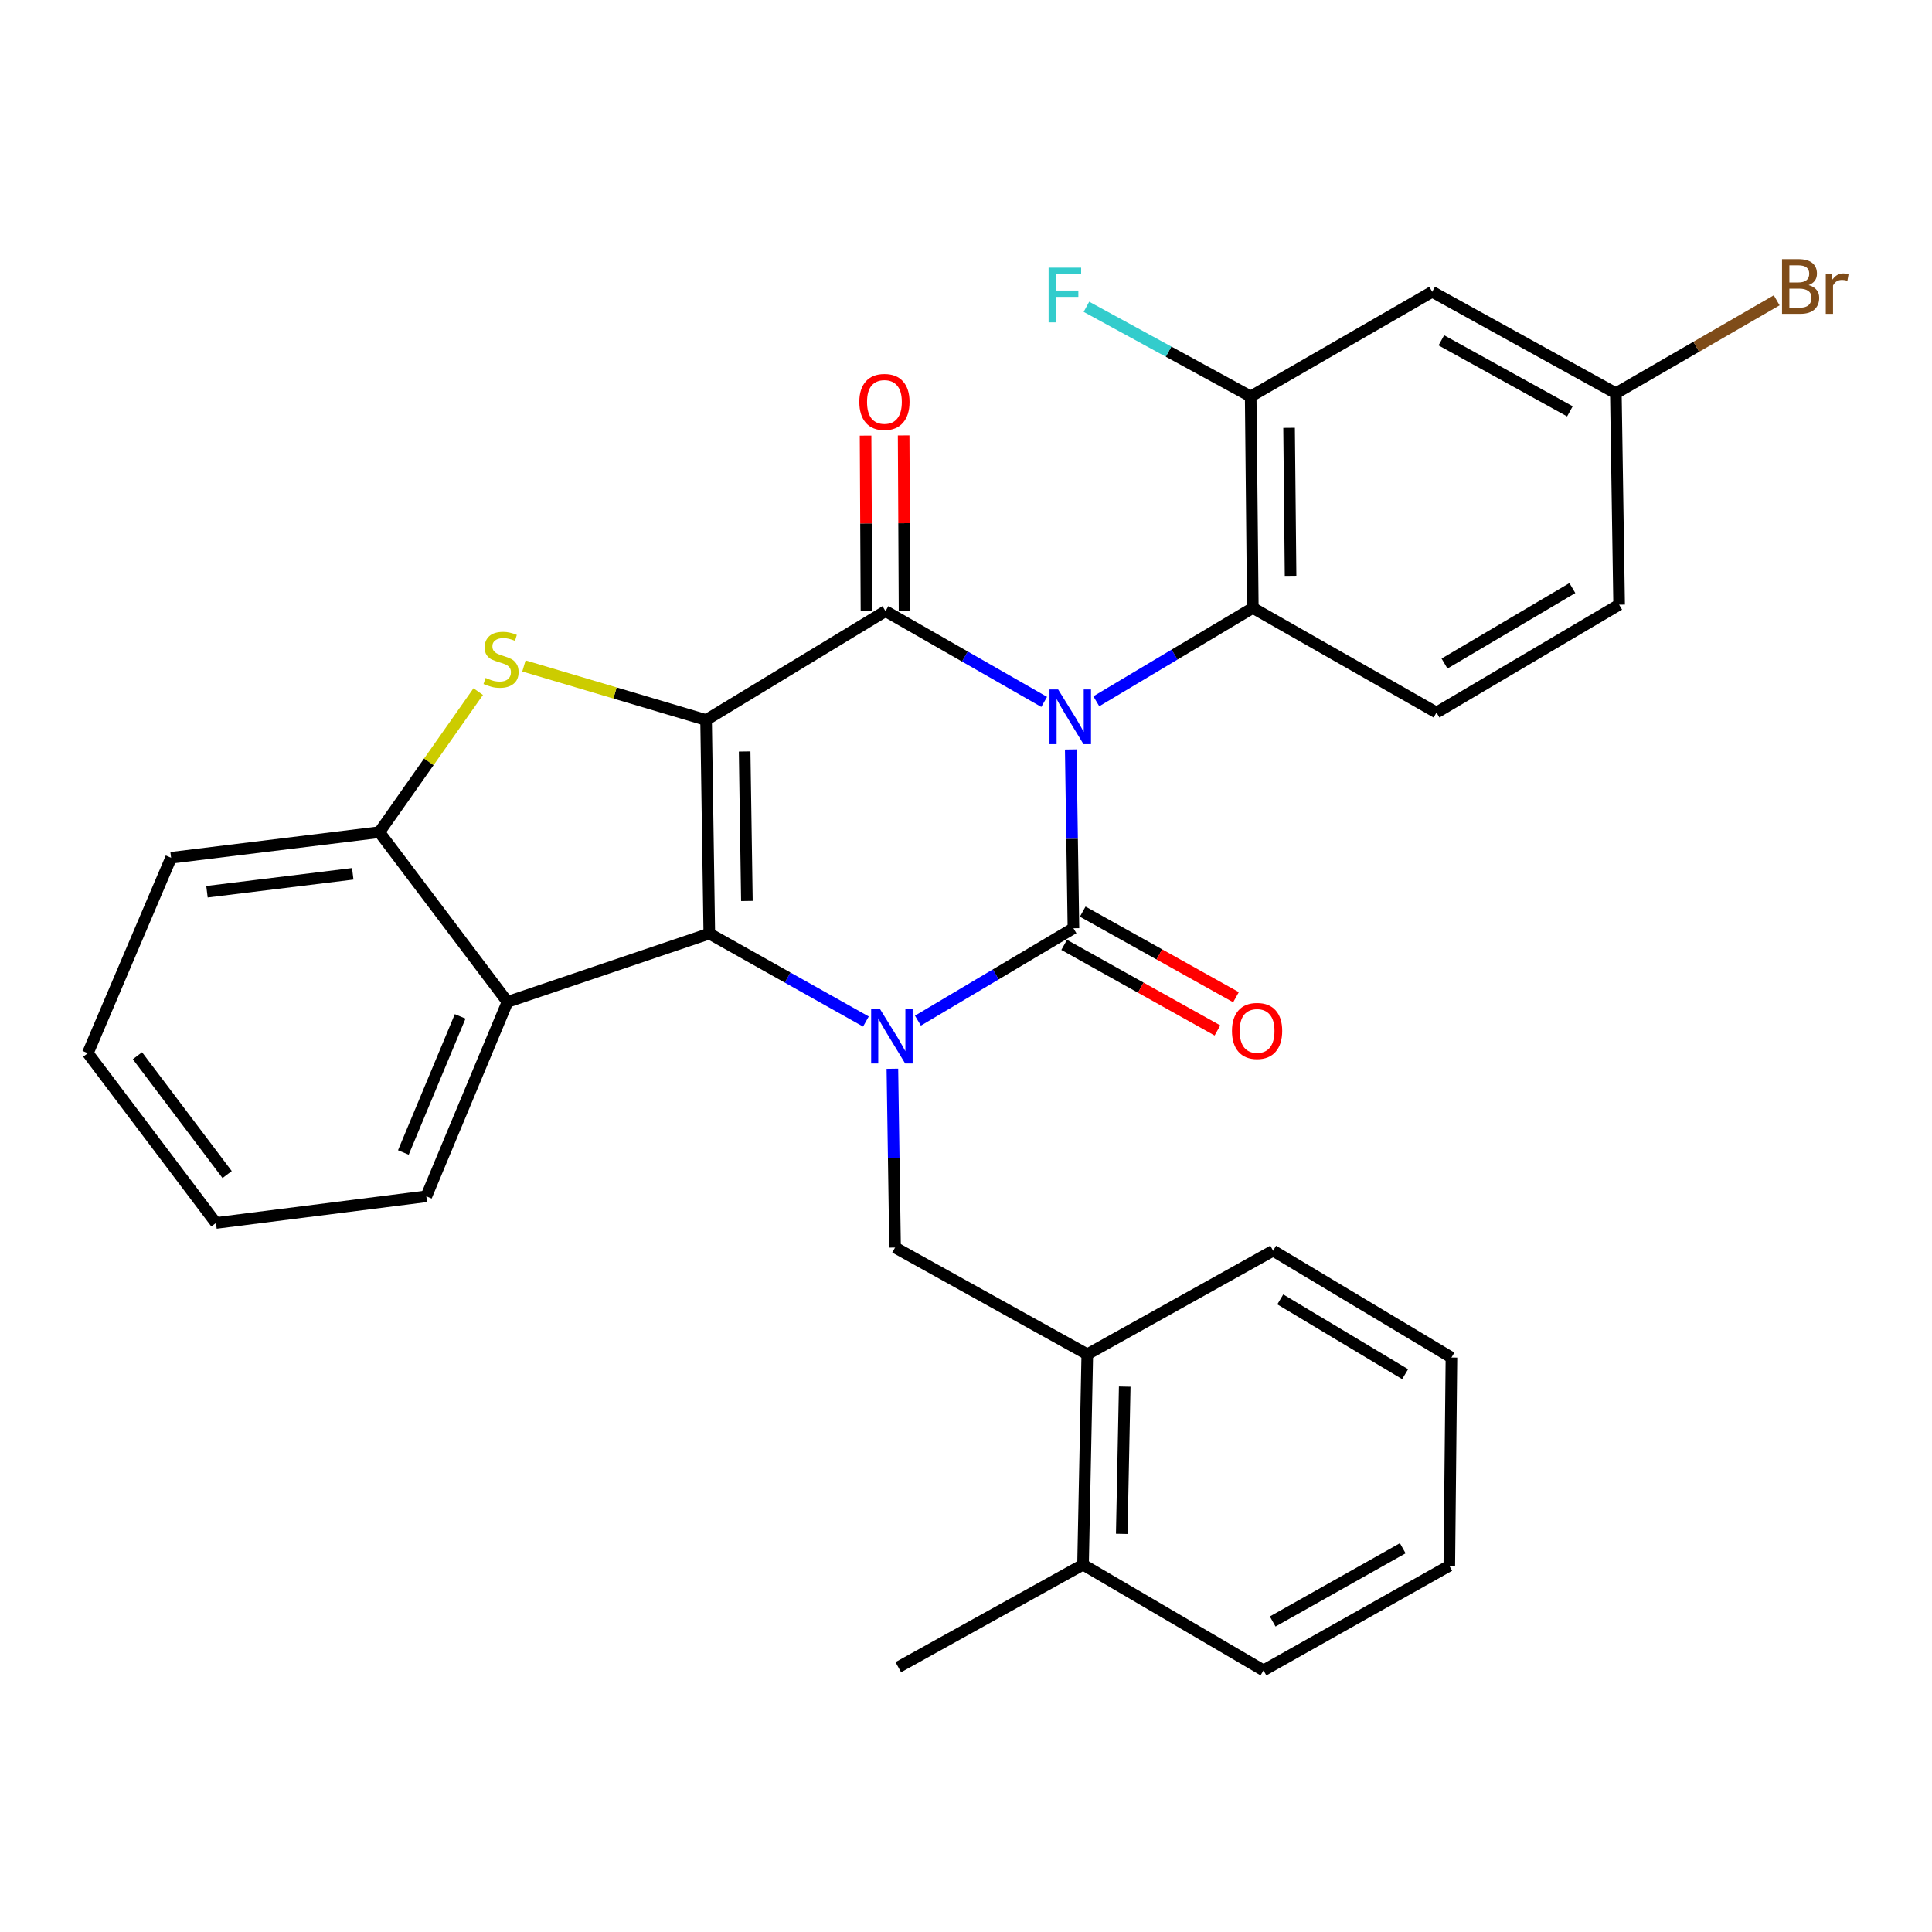 <?xml version='1.0' encoding='iso-8859-1'?>
<svg version='1.1' baseProfile='full'
              xmlns='http://www.w3.org/2000/svg'
                      xmlns:rdkit='http://www.rdkit.org/xml'
                      xmlns:xlink='http://www.w3.org/1999/xlink'
                  xml:space='preserve'
width='1000px' height='1000px' viewBox='0 0 1000 1000'>
<!-- END OF HEADER -->
<rect style='opacity:1.0;fill:#FFFFFF;stroke:none' width='1000' height='1000' x='0' y='0'> </rect>
<path class='bond-1' d='M 554.21,387.92 L 554.909,434.189' style='fill:none;fill-rule:evenodd;stroke:#0000FF;stroke-width:6px;stroke-linecap:butt;stroke-linejoin:miter;stroke-opacity:1' />
<path class='bond-1' d='M 554.909,434.189 L 555.608,480.459' style='fill:none;fill-rule:evenodd;stroke:#000000;stroke-width:6px;stroke-linecap:butt;stroke-linejoin:miter;stroke-opacity:1' />
<path class='bond-3' d='M 540.46,363.302 L 499.399,339.804' style='fill:none;fill-rule:evenodd;stroke:#0000FF;stroke-width:6px;stroke-linecap:butt;stroke-linejoin:miter;stroke-opacity:1' />
<path class='bond-3' d='M 499.399,339.804 L 458.338,316.306' style='fill:none;fill-rule:evenodd;stroke:#000000;stroke-width:6px;stroke-linecap:butt;stroke-linejoin:miter;stroke-opacity:1' />
<path class='bond-6' d='M 567.446,362.976 L 607.95,338.814' style='fill:none;fill-rule:evenodd;stroke:#0000FF;stroke-width:6px;stroke-linecap:butt;stroke-linejoin:miter;stroke-opacity:1' />
<path class='bond-6' d='M 607.95,338.814 L 648.454,314.653' style='fill:none;fill-rule:evenodd;stroke:#000000;stroke-width:6px;stroke-linecap:butt;stroke-linejoin:miter;stroke-opacity:1' />
<path class='bond-0' d='M 365.471,372.677 L 458.338,316.306' style='fill:none;fill-rule:evenodd;stroke:#000000;stroke-width:6px;stroke-linecap:butt;stroke-linejoin:miter;stroke-opacity:1' />
<path class='bond-4' d='M 365.471,372.677 L 367.135,483.218' style='fill:none;fill-rule:evenodd;stroke:#000000;stroke-width:6px;stroke-linecap:butt;stroke-linejoin:miter;stroke-opacity:1' />
<path class='bond-4' d='M 385.428,388.962 L 386.593,466.34' style='fill:none;fill-rule:evenodd;stroke:#000000;stroke-width:6px;stroke-linecap:butt;stroke-linejoin:miter;stroke-opacity:1' />
<path class='bond-5' d='M 365.471,372.677 L 318.33,358.684' style='fill:none;fill-rule:evenodd;stroke:#000000;stroke-width:6px;stroke-linecap:butt;stroke-linejoin:miter;stroke-opacity:1' />
<path class='bond-5' d='M 318.33,358.684 L 271.19,344.691' style='fill:none;fill-rule:evenodd;stroke:#CCCC00;stroke-width:6px;stroke-linecap:butt;stroke-linejoin:miter;stroke-opacity:1' />
<path class='bond-2' d='M 555.608,480.459 L 515.363,504.369' style='fill:none;fill-rule:evenodd;stroke:#000000;stroke-width:6px;stroke-linecap:butt;stroke-linejoin:miter;stroke-opacity:1' />
<path class='bond-2' d='M 515.363,504.369 L 475.118,528.278' style='fill:none;fill-rule:evenodd;stroke:#0000FF;stroke-width:6px;stroke-linecap:butt;stroke-linejoin:miter;stroke-opacity:1' />
<path class='bond-11' d='M 550.804,489.064 L 590.472,511.208' style='fill:none;fill-rule:evenodd;stroke:#000000;stroke-width:6px;stroke-linecap:butt;stroke-linejoin:miter;stroke-opacity:1' />
<path class='bond-11' d='M 590.472,511.208 L 630.141,533.352' style='fill:none;fill-rule:evenodd;stroke:#FF0000;stroke-width:6px;stroke-linecap:butt;stroke-linejoin:miter;stroke-opacity:1' />
<path class='bond-11' d='M 560.412,471.854 L 600.08,493.998' style='fill:none;fill-rule:evenodd;stroke:#000000;stroke-width:6px;stroke-linecap:butt;stroke-linejoin:miter;stroke-opacity:1' />
<path class='bond-11' d='M 600.08,493.998 L 639.748,516.142' style='fill:none;fill-rule:evenodd;stroke:#FF0000;stroke-width:6px;stroke-linecap:butt;stroke-linejoin:miter;stroke-opacity:1' />
<path class='bond-8' d='M 461.899,553.179 L 462.593,599.448' style='fill:none;fill-rule:evenodd;stroke:#0000FF;stroke-width:6px;stroke-linecap:butt;stroke-linejoin:miter;stroke-opacity:1' />
<path class='bond-8' d='M 462.593,599.448 L 463.288,645.718' style='fill:none;fill-rule:evenodd;stroke:#000000;stroke-width:6px;stroke-linecap:butt;stroke-linejoin:miter;stroke-opacity:1' />
<path class='bond-30' d='M 448.196,528.731 L 407.665,505.975' style='fill:none;fill-rule:evenodd;stroke:#0000FF;stroke-width:6px;stroke-linecap:butt;stroke-linejoin:miter;stroke-opacity:1' />
<path class='bond-30' d='M 407.665,505.975 L 367.135,483.218' style='fill:none;fill-rule:evenodd;stroke:#000000;stroke-width:6px;stroke-linecap:butt;stroke-linejoin:miter;stroke-opacity:1' />
<path class='bond-12' d='M 468.193,316.255 L 467.959,270.814' style='fill:none;fill-rule:evenodd;stroke:#000000;stroke-width:6px;stroke-linecap:butt;stroke-linejoin:miter;stroke-opacity:1' />
<path class='bond-12' d='M 467.959,270.814 L 467.725,225.373' style='fill:none;fill-rule:evenodd;stroke:#FF0000;stroke-width:6px;stroke-linecap:butt;stroke-linejoin:miter;stroke-opacity:1' />
<path class='bond-12' d='M 448.484,316.357 L 448.249,270.916' style='fill:none;fill-rule:evenodd;stroke:#000000;stroke-width:6px;stroke-linecap:butt;stroke-linejoin:miter;stroke-opacity:1' />
<path class='bond-12' d='M 448.249,270.916 L 448.015,225.475' style='fill:none;fill-rule:evenodd;stroke:#FF0000;stroke-width:6px;stroke-linecap:butt;stroke-linejoin:miter;stroke-opacity:1' />
<path class='bond-7' d='M 367.135,483.218 L 262.671,518.576' style='fill:none;fill-rule:evenodd;stroke:#000000;stroke-width:6px;stroke-linecap:butt;stroke-linejoin:miter;stroke-opacity:1' />
<path class='bond-9' d='M 247.525,357.975 L 221.936,394.355' style='fill:none;fill-rule:evenodd;stroke:#CCCC00;stroke-width:6px;stroke-linecap:butt;stroke-linejoin:miter;stroke-opacity:1' />
<path class='bond-9' d='M 221.936,394.355 L 196.347,430.735' style='fill:none;fill-rule:evenodd;stroke:#000000;stroke-width:6px;stroke-linecap:butt;stroke-linejoin:miter;stroke-opacity:1' />
<path class='bond-10' d='M 648.454,314.653 L 647.348,205.218' style='fill:none;fill-rule:evenodd;stroke:#000000;stroke-width:6px;stroke-linecap:butt;stroke-linejoin:miter;stroke-opacity:1' />
<path class='bond-10' d='M 667.997,298.038 L 667.223,221.434' style='fill:none;fill-rule:evenodd;stroke:#000000;stroke-width:6px;stroke-linecap:butt;stroke-linejoin:miter;stroke-opacity:1' />
<path class='bond-15' d='M 648.454,314.653 L 743.523,368.801' style='fill:none;fill-rule:evenodd;stroke:#000000;stroke-width:6px;stroke-linecap:butt;stroke-linejoin:miter;stroke-opacity:1' />
<path class='bond-21' d='M 262.671,518.576 L 220.667,619.207' style='fill:none;fill-rule:evenodd;stroke:#000000;stroke-width:6px;stroke-linecap:butt;stroke-linejoin:miter;stroke-opacity:1' />
<path class='bond-21' d='M 238.182,526.078 L 208.778,596.52' style='fill:none;fill-rule:evenodd;stroke:#000000;stroke-width:6px;stroke-linecap:butt;stroke-linejoin:miter;stroke-opacity:1' />
<path class='bond-32' d='M 262.671,518.576 L 196.347,430.735' style='fill:none;fill-rule:evenodd;stroke:#000000;stroke-width:6px;stroke-linecap:butt;stroke-linejoin:miter;stroke-opacity:1' />
<path class='bond-13' d='M 463.288,645.718 L 562.78,700.983' style='fill:none;fill-rule:evenodd;stroke:#000000;stroke-width:6px;stroke-linecap:butt;stroke-linejoin:miter;stroke-opacity:1' />
<path class='bond-22' d='M 196.347,430.735 L 88.554,443.984' style='fill:none;fill-rule:evenodd;stroke:#000000;stroke-width:6px;stroke-linecap:butt;stroke-linejoin:miter;stroke-opacity:1' />
<path class='bond-22' d='M 182.582,452.285 L 107.128,461.56' style='fill:none;fill-rule:evenodd;stroke:#000000;stroke-width:6px;stroke-linecap:butt;stroke-linejoin:miter;stroke-opacity:1' />
<path class='bond-14' d='M 647.348,205.218 L 741.311,151.026' style='fill:none;fill-rule:evenodd;stroke:#000000;stroke-width:6px;stroke-linecap:butt;stroke-linejoin:miter;stroke-opacity:1' />
<path class='bond-18' d='M 647.348,205.218 L 604.84,182.006' style='fill:none;fill-rule:evenodd;stroke:#000000;stroke-width:6px;stroke-linecap:butt;stroke-linejoin:miter;stroke-opacity:1' />
<path class='bond-18' d='M 604.84,182.006 L 562.333,158.795' style='fill:none;fill-rule:evenodd;stroke:#33CCCC;stroke-width:6px;stroke-linecap:butt;stroke-linejoin:miter;stroke-opacity:1' />
<path class='bond-16' d='M 562.78,700.983 L 560.579,809.859' style='fill:none;fill-rule:evenodd;stroke:#000000;stroke-width:6px;stroke-linecap:butt;stroke-linejoin:miter;stroke-opacity:1' />
<path class='bond-16' d='M 582.156,717.713 L 580.616,793.926' style='fill:none;fill-rule:evenodd;stroke:#000000;stroke-width:6px;stroke-linecap:butt;stroke-linejoin:miter;stroke-opacity:1' />
<path class='bond-23' d='M 562.78,700.983 L 658.955,647.36' style='fill:none;fill-rule:evenodd;stroke:#000000;stroke-width:6px;stroke-linecap:butt;stroke-linejoin:miter;stroke-opacity:1' />
<path class='bond-31' d='M 741.311,151.026 L 836.368,203.542' style='fill:none;fill-rule:evenodd;stroke:#000000;stroke-width:6px;stroke-linecap:butt;stroke-linejoin:miter;stroke-opacity:1' />
<path class='bond-31' d='M 746.038,176.155 L 812.578,212.917' style='fill:none;fill-rule:evenodd;stroke:#000000;stroke-width:6px;stroke-linecap:butt;stroke-linejoin:miter;stroke-opacity:1' />
<path class='bond-19' d='M 743.523,368.801 L 838.055,312.977' style='fill:none;fill-rule:evenodd;stroke:#000000;stroke-width:6px;stroke-linecap:butt;stroke-linejoin:miter;stroke-opacity:1' />
<path class='bond-19' d='M 747.68,343.455 L 813.852,304.379' style='fill:none;fill-rule:evenodd;stroke:#000000;stroke-width:6px;stroke-linecap:butt;stroke-linejoin:miter;stroke-opacity:1' />
<path class='bond-24' d='M 560.579,809.859 L 464.952,862.934' style='fill:none;fill-rule:evenodd;stroke:#000000;stroke-width:6px;stroke-linecap:butt;stroke-linejoin:miter;stroke-opacity:1' />
<path class='bond-25' d='M 560.579,809.859 L 653.984,864.577' style='fill:none;fill-rule:evenodd;stroke:#000000;stroke-width:6px;stroke-linecap:butt;stroke-linejoin:miter;stroke-opacity:1' />
<path class='bond-17' d='M 836.368,203.542 L 838.055,312.977' style='fill:none;fill-rule:evenodd;stroke:#000000;stroke-width:6px;stroke-linecap:butt;stroke-linejoin:miter;stroke-opacity:1' />
<path class='bond-20' d='M 836.368,203.542 L 877.991,179.492' style='fill:none;fill-rule:evenodd;stroke:#000000;stroke-width:6px;stroke-linecap:butt;stroke-linejoin:miter;stroke-opacity:1' />
<path class='bond-20' d='M 877.991,179.492 L 919.614,155.442' style='fill:none;fill-rule:evenodd;stroke:#7F4C19;stroke-width:6px;stroke-linecap:butt;stroke-linejoin:miter;stroke-opacity:1' />
<path class='bond-26' d='M 220.667,619.207 L 111.779,633.005' style='fill:none;fill-rule:evenodd;stroke:#000000;stroke-width:6px;stroke-linecap:butt;stroke-linejoin:miter;stroke-opacity:1' />
<path class='bond-27' d='M 88.554,443.984 L 45.455,545.13' style='fill:none;fill-rule:evenodd;stroke:#000000;stroke-width:6px;stroke-linecap:butt;stroke-linejoin:miter;stroke-opacity:1' />
<path class='bond-28' d='M 658.955,647.36 L 751.264,702.658' style='fill:none;fill-rule:evenodd;stroke:#000000;stroke-width:6px;stroke-linecap:butt;stroke-linejoin:miter;stroke-opacity:1' />
<path class='bond-28' d='M 662.672,672.563 L 727.289,711.272' style='fill:none;fill-rule:evenodd;stroke:#000000;stroke-width:6px;stroke-linecap:butt;stroke-linejoin:miter;stroke-opacity:1' />
<path class='bond-34' d='M 653.984,864.577 L 750.158,810.418' style='fill:none;fill-rule:evenodd;stroke:#000000;stroke-width:6px;stroke-linecap:butt;stroke-linejoin:miter;stroke-opacity:1' />
<path class='bond-34' d='M 658.738,839.279 L 726.061,801.367' style='fill:none;fill-rule:evenodd;stroke:#000000;stroke-width:6px;stroke-linecap:butt;stroke-linejoin:miter;stroke-opacity:1' />
<path class='bond-33' d='M 111.779,633.005 L 45.455,545.13' style='fill:none;fill-rule:evenodd;stroke:#000000;stroke-width:6px;stroke-linecap:butt;stroke-linejoin:miter;stroke-opacity:1' />
<path class='bond-33' d='M 117.563,607.949 L 71.135,546.437' style='fill:none;fill-rule:evenodd;stroke:#000000;stroke-width:6px;stroke-linecap:butt;stroke-linejoin:miter;stroke-opacity:1' />
<path class='bond-29' d='M 751.264,702.658 L 750.158,810.418' style='fill:none;fill-rule:evenodd;stroke:#000000;stroke-width:6px;stroke-linecap:butt;stroke-linejoin:miter;stroke-opacity:1' />
<path  class='atom-0' d='M 547.695 356.864
L 556.975 371.864
Q 557.895 373.344, 559.375 376.024
Q 560.855 378.704, 560.935 378.864
L 560.935 356.864
L 564.695 356.864
L 564.695 385.184
L 560.815 385.184
L 550.855 368.784
Q 549.695 366.864, 548.455 364.664
Q 547.255 362.464, 546.895 361.784
L 546.895 385.184
L 543.215 385.184
L 543.215 356.864
L 547.695 356.864
' fill='#0000FF'/>
<path  class='atom-3' d='M 455.385 522.122
L 464.665 537.122
Q 465.585 538.602, 467.065 541.282
Q 468.545 543.962, 468.625 544.122
L 468.625 522.122
L 472.385 522.122
L 472.385 550.442
L 468.505 550.442
L 458.545 534.042
Q 457.385 532.122, 456.145 529.922
Q 454.945 527.722, 454.585 527.042
L 454.585 550.442
L 450.905 550.442
L 450.905 522.122
L 455.385 522.122
' fill='#0000FF'/>
<path  class='atom-6' d='M 251.343 350.894
Q 251.663 351.014, 252.983 351.574
Q 254.303 352.134, 255.743 352.494
Q 257.223 352.814, 258.663 352.814
Q 261.343 352.814, 262.903 351.534
Q 264.463 350.214, 264.463 347.934
Q 264.463 346.374, 263.663 345.414
Q 262.903 344.454, 261.703 343.934
Q 260.503 343.414, 258.503 342.814
Q 255.983 342.054, 254.463 341.334
Q 252.983 340.614, 251.903 339.094
Q 250.863 337.574, 250.863 335.014
Q 250.863 331.454, 253.263 329.254
Q 255.703 327.054, 260.503 327.054
Q 263.783 327.054, 267.503 328.614
L 266.583 331.694
Q 263.183 330.294, 260.623 330.294
Q 257.863 330.294, 256.343 331.454
Q 254.823 332.574, 254.863 334.534
Q 254.863 336.054, 255.623 336.974
Q 256.423 337.894, 257.543 338.414
Q 258.703 338.934, 260.623 339.534
Q 263.183 340.334, 264.703 341.134
Q 266.223 341.934, 267.303 343.574
Q 268.423 345.174, 268.423 347.934
Q 268.423 351.854, 265.783 353.974
Q 263.183 356.054, 258.823 356.054
Q 256.303 356.054, 254.383 355.494
Q 252.503 354.974, 250.263 354.054
L 251.343 350.894
' fill='#CCCC00'/>
<path  class='atom-12' d='M 637.666 533.603
Q 637.666 526.803, 641.026 523.003
Q 644.386 519.203, 650.666 519.203
Q 656.946 519.203, 660.306 523.003
Q 663.666 526.803, 663.666 533.603
Q 663.666 540.483, 660.266 544.403
Q 656.866 548.283, 650.666 548.283
Q 644.426 548.283, 641.026 544.403
Q 637.666 540.523, 637.666 533.603
M 650.666 545.083
Q 654.986 545.083, 657.306 542.203
Q 659.666 539.283, 659.666 533.603
Q 659.666 528.043, 657.306 525.243
Q 654.986 522.403, 650.666 522.403
Q 646.346 522.403, 643.986 525.203
Q 641.666 528.003, 641.666 533.603
Q 641.666 539.323, 643.986 542.203
Q 646.346 545.083, 650.666 545.083
' fill='#FF0000'/>
<path  class='atom-13' d='M 444.78 208.035
Q 444.78 201.235, 448.14 197.435
Q 451.5 193.635, 457.78 193.635
Q 464.06 193.635, 467.42 197.435
Q 470.78 201.235, 470.78 208.035
Q 470.78 214.915, 467.38 218.835
Q 463.98 222.715, 457.78 222.715
Q 451.54 222.715, 448.14 218.835
Q 444.78 214.955, 444.78 208.035
M 457.78 219.515
Q 462.1 219.515, 464.42 216.635
Q 466.78 213.715, 466.78 208.035
Q 466.78 202.475, 464.42 199.675
Q 462.1 196.835, 457.78 196.835
Q 453.46 196.835, 451.1 199.635
Q 448.78 202.435, 448.78 208.035
Q 448.78 213.755, 451.1 216.635
Q 453.46 219.515, 457.78 219.515
' fill='#FF0000'/>
<path  class='atom-19' d='M 542.753 138.541
L 559.593 138.541
L 559.593 141.781
L 546.553 141.781
L 546.553 150.381
L 558.153 150.381
L 558.153 153.661
L 546.553 153.661
L 546.553 166.861
L 542.753 166.861
L 542.753 138.541
' fill='#33CCCC'/>
<path  class='atom-21' d='M 936.135 147.568
Q 938.855 148.328, 940.215 150.008
Q 941.615 151.648, 941.615 154.088
Q 941.615 158.008, 939.095 160.248
Q 936.615 162.448, 931.895 162.448
L 922.375 162.448
L 922.375 134.128
L 930.735 134.128
Q 935.575 134.128, 938.015 136.088
Q 940.455 138.048, 940.455 141.648
Q 940.455 145.928, 936.135 147.568
M 926.175 137.328
L 926.175 146.208
L 930.735 146.208
Q 933.535 146.208, 934.975 145.088
Q 936.455 143.928, 936.455 141.648
Q 936.455 137.328, 930.735 137.328
L 926.175 137.328
M 931.895 159.248
Q 934.655 159.248, 936.135 157.928
Q 937.615 156.608, 937.615 154.088
Q 937.615 151.768, 935.975 150.608
Q 934.375 149.408, 931.295 149.408
L 926.175 149.408
L 926.175 159.248
L 931.895 159.248
' fill='#7F4C19'/>
<path  class='atom-21' d='M 948.055 141.888
L 948.495 144.728
Q 950.655 141.528, 954.175 141.528
Q 955.295 141.528, 956.815 141.928
L 956.215 145.288
Q 954.495 144.888, 953.535 144.888
Q 951.855 144.888, 950.735 145.568
Q 949.655 146.208, 948.775 147.768
L 948.775 162.448
L 945.015 162.448
L 945.015 141.888
L 948.055 141.888
' fill='#7F4C19'/>
</svg>

